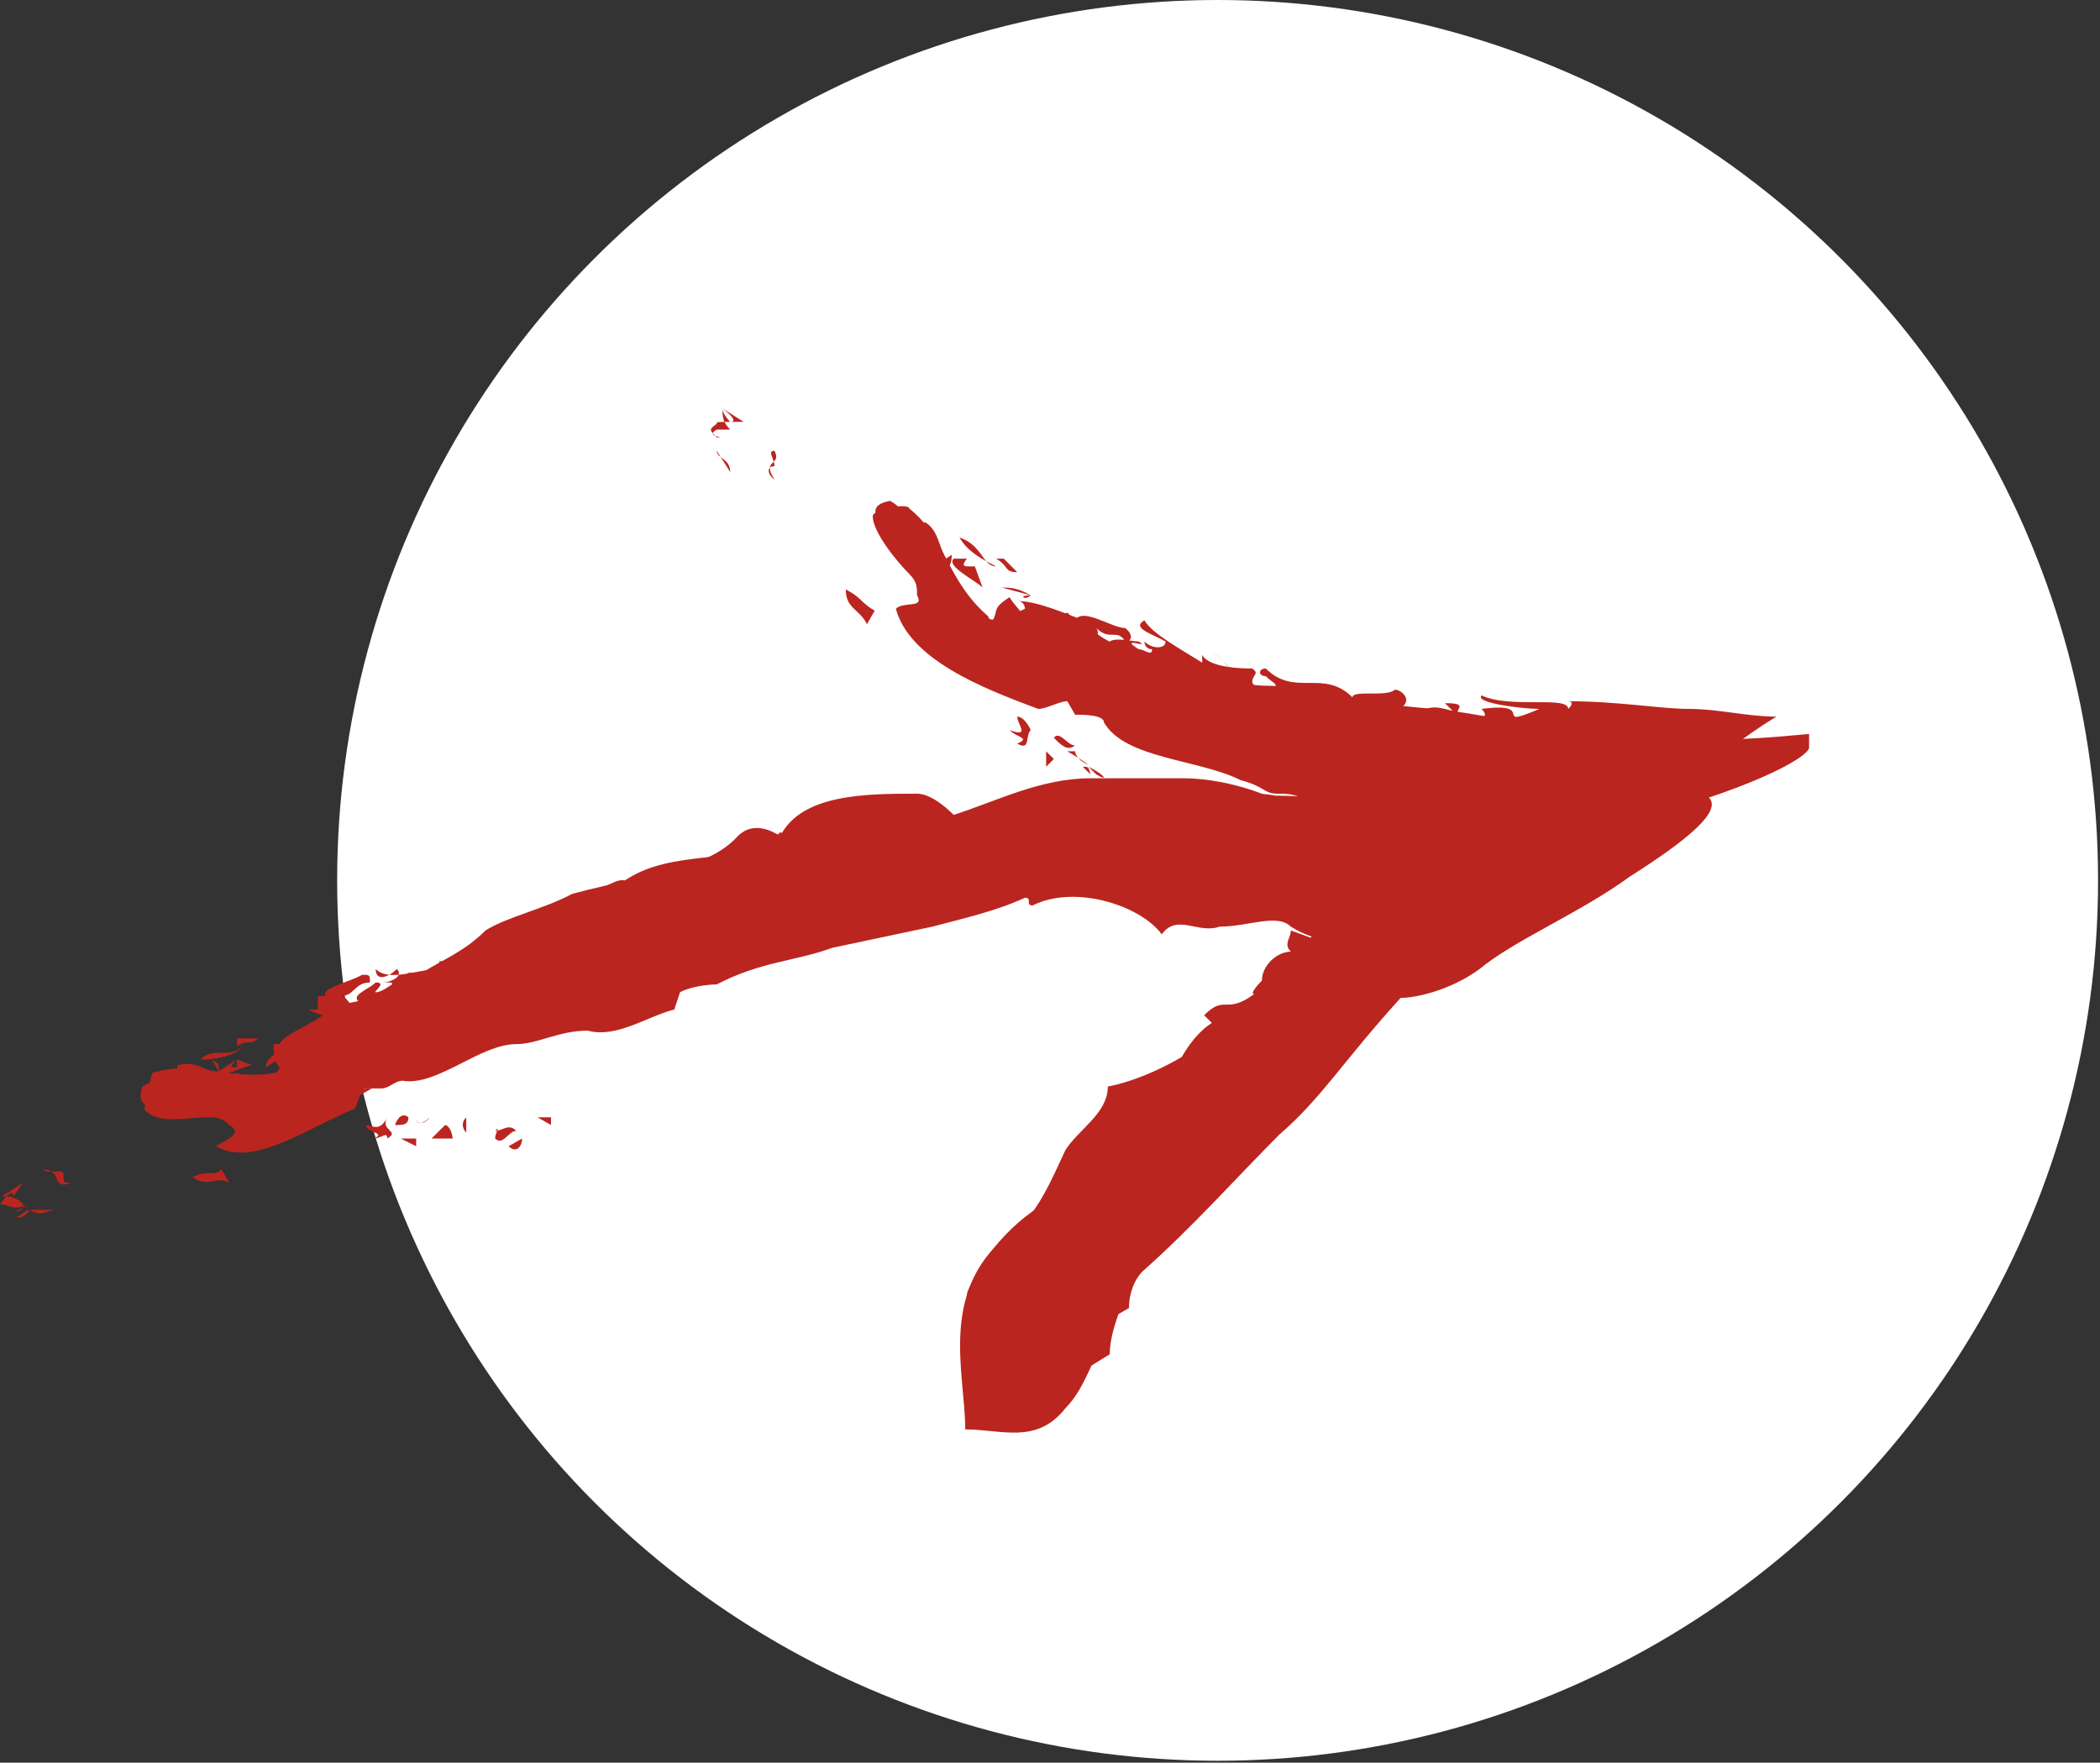 <?xml version="1.0" encoding="utf-8"?>
<!-- Generator: Adobe Illustrator 20.1.0, SVG Export Plug-In . SVG Version: 6.00 Build 0)  -->
<svg xmlns="http://www.w3.org/2000/svg" xmlns:xlink="http://www.w3.org/1999/xlink" version="1.1" id="Layer_1" x="0px" y="0px" viewBox="0 0 109 91.5" style="enable-background:new 0 0 109 91.5;" xml:space="preserve" width="109" height="91.5">
<rect x="0" y="0" width="109" height="91.5" fill="#333333" stroke="none"/>
<style type="text/css">
	.st0{fill:#FFFFFF;}
	.st1{fill:#BB251F;}
</style>
<circle class="st0" cx="63.2" cy="45.7" r="45.7"/>
<g>
	<g>
		<g>
			<g>
				<path class="st1" d="M11.9,58.4C11.5,58,11.2,58,10.8,58c-1.1,0-2.6,0.4-3.3-0.4c0-0.4,0.4-1.9,0.4-1.9c2.2-0.7,4.1,0.4,6.3,0      c0.4,0,0.4-0.7,0.7-1.5h-0.4c0.4-0.7,2.2-1.1,3-2.2c-0.4,0-0.4,0-0.4,0c1.5,0.4,3-0.7,4.1-1.5c0.4,0,0.4,0,0.7,0      c1.1-0.7,2.2-1.1,3.3-2.2c1.1-0.7,3-1.1,4.5-1.9c1.5-0.4,3-0.7,4.5-1.1c1.5-0.4,3-0.7,4.1-1.9c0.4-0.4,1.1-0.7,2.2,0      c1.1-2.2,4.5-2.2,7.1-2.2c0.7,0,1.5,0.7,1.9,1.1c2.2-0.7,4.5-1.9,7.1-1.9c1.5,0,3,0,4.8,0c1.5,0,3.3,0.4,4.8,1.1      c0.4,0,1.5,0,1.9-0.4l0.4,0.4c1.9,0.4,4.1,0,5.6,0.7c2.2,1.1,1.9,3,1.5,4.8c-2.6,0.7-5.6,3-8.6,1.1c-0.7-0.7-2.2,0-3.7,0      c-1.1,0.4-2.2-0.7-3,0.4c-1.1-1.5-4.5-2.6-6.7-1.5c-0.4,0,0-0.4-0.4-0.4c-1.5,0.7-3.3,1.1-4.8,1.5c-1.9,0.4-3.3,0.7-5.2,1.1      c-1.9,0.7-3.7,0.7-6,1.9c0,0-1.1,0-1.9,0.4L35,52.4c-1.5,0.4-3,1.5-4.5,1.1c-1.5,0-2.6,0.7-3.7,0.7c-1.9,0-4.1,2.2-5.9,1.9      c-0.4,0-0.7,0.4-1.1,0.4H19c-0.4,0-0.4,1.1-0.7,1.1c-2.6,1.1-5.2,3-7.1,1.9C11.9,59.1,12.6,58.8,11.9,58.4z"/>
				<path class="st1" d="M0.7,62.1c0-0.4-0.4,0-0.7,0.4c0.4,0,0.7,0.4,1.5,0l-0.7,0.4c0,0.7,0.7-0.4,0.7,0c-0.4,0.4-0.7,0.4-0.7,0      c0,0,0.4,0,0.4-0.4c-0.4-0.4-0.7-0.4-1.1-0.4l1.1-0.7L0.7,62.1z"/>
				<path class="st1" d="M3.3,61L3.3,61c0,0.4,0,0.4,0.4,0.4c-1.1,0.4-0.4-0.7-1.5-0.7C2.6,61,3.3,60.6,3.3,61z"/>
				<path class="st1" d="M3,62.8c-0.7,0-0.7,0.4-1.5,0H3L3,62.8z"/>
				<path class="st1" d="M9.3,58c0-0.4,0-0.4,0.7-0.4L9.3,58L9.3,58z"/>
				<path class="st1" d="M24.5,50.2c-0.7,0-1.1-0.4-1.9,0C23.4,49.8,24.2,50.2,24.5,50.2z"/>
				<path class="st1" d="M32.4,49.5c0,0.4,0.4,0.4,0,0.4c-0.4,0,0-0.7-0.7-0.4H32.4z"/>
				<path class="st1" d="M33.1,50.2l0.4,0.4C33.5,50.6,33.5,50.6,33.1,50.2z"/>
				<path class="st1" d="M12.3,54.3L12.3,54.3C12.3,54.3,12.6,54.3,12.3,54.3L12.3,54.3z"/>
				<path class="st1" d="M13.4,53.9h-1.1c0,0,0,0,0,0.4C13,53.9,13,54.3,13.4,53.9z"/>
				<path class="st1" d="M12.6,54.3L12.6,54.3c-0.7,0.7-1.5,0-2.2,0.7C11.5,55,12.3,54.7,12.6,54.3z"/>
				<path class="st1" d="M12.3,55v0.4C11.9,55.4,11.9,55.4,12.3,55l-1.1,0.7c0,0.4,1.5-0.4,1.9-0.4L12.3,55z"/>
				<path class="st1" d="M10.4,61.4V61V61.4z"/>
				<path class="st1" d="M11.9,61.4l-0.4-0.7c-0.4,0.4-0.7,0-1.5,0.4l0,0C10.8,61.7,11.2,61,11.9,61.4z"/>
				<path class="st1" d="M14.9,54.3c-0.7,0.4-1.1,0.7-1.1,1.1l1.1-0.7C14.5,54.7,14.9,54.3,14.9,54.3z"/>
				<path class="st1" d="M16.4,55L16,55.4h0.4C16.4,55.4,16.4,55,16.4,55z"/>
				<path class="st1" d="M16.4,55.4L16.4,55.4L16.4,55.4z"/>
				<path class="st1" d="M15.6,56.5c0.7,0.4,0.4-0.4,0.7-0.4C16.4,55.4,16,56.2,15.6,56.5z"/>
				<polygon class="st1" points="18.2,55.4 18.6,55.8 18.2,55     "/>
				<path class="st1" d="M21.2,50.9c-0.4,0.7,0.7,0.4,0.7,0.4L21.2,50.9z"/>
				<path class="st1" d="M19.3,56.2L19,55.8L19.3,56.2c-0.4,0-0.7,0.4-1.1,0C18.6,56.9,19,56.2,19.3,56.2z"/>
				<line class="st1" x1="20.8" y1="53.9" x2="21.6" y2="53.9"/>
				<path class="st1" d="M19,58.4c0,0.4,1.1,0.4,0.4,0.7c0.4,0,0.7-0.4,0.7,0c0.7-0.4-0.4-0.4,0-1.1C19.7,58.8,19.3,58.4,19,58.4z"/>
				<path class="st1" d="M20.5,58.4c0.4,0,0.7,0,0.7-0.4C21.2,58,20.8,57.6,20.5,58.4z"/>
				<polygon class="st1" points="21.6,59.1 20.8,59.1 21.6,59.5     "/>
				<line class="st1" x1="25.3" y1="53.2" x2="24.9" y2="52.4"/>
				<path class="st1" d="M23.1,58.4l-0.7,0.7h1.1C23.4,58.4,23.1,58.4,23.1,58.4L23.1,58.4z"/>
				<path class="st1" d="M21.6,58L21.6,58c0,0.4,0.4,0.4,0.7,0C21.9,58.4,21.6,58.4,21.6,58z"/>
				<path class="st1" d="M22.3,58.4L22.3,58.4L22.3,58.4z"/>
				<path class="st1" d="M27.9,51.7l-1.1,0.4C27.1,52.1,27.5,51.7,27.9,51.7z"/>
				<path class="st1" d="M24.2,58.8L24.2,58.8V58C23.8,58.4,24.2,58.8,24.2,58.8z"/>
				<path class="st1" d="M25.7,59.1c0.4,0.4,0.7-0.4,1.1-0.4c-0.4-0.4-0.7,0-1.1,0C26,58.4,25.7,58.8,25.7,59.1z"/>
				<path class="st1" d="M27.1,59.1l-0.7,0.4C26.8,59.9,27.1,59.5,27.1,59.1z"/>
				<path class="st1" d="M28.6,58.4V58c-0.4,0-0.4,0-0.7,0L28.6,58.4z"/>
				<path class="st1" d="M18.6,56.9l0.7-0.4c-0.4,0-0.7,0-1.1,0.4C18.2,56.9,18.6,56.9,18.6,56.9z"/>
				<path class="st1" d="M71.8,40.9c-1.5,0.7-4.1,0.4-5.6,0.4C64,40.9,61,41.6,58.4,42v-0.4c-2.2-0.4-4.8,0.4-7.1,0.7v0.4      c0.4,0,0.7,0,0.7,0.4c-0.4,0-1.1,0-1.5-0.4l-0.4,0.4c-0.4-0.4-0.4-1.1-1.1-0.7c-0.4,1.1-2.2-0.7-1.9,0.7c-0.4-0.7-1.1,0-1.5,0      l0.4,0.4c-1.1,0-1.9-0.7-2.2-0.7c-1.1,0.4-2.6,0.7-3.7,1.1c-0.4-0.7,1.1-0.4,0.4-0.7c-1.9,1.9-5.6,0.7-8.2,2.6h0.4      c-0.7-0.4-1.1,0.4-2.2,0.4c0.4,0.4,1.5,0,1.9,0c0,1.1-0.4-0.4-1.1,0.4c0,0,0.4,0,0.4,0.4c-1.1,0.7-0.7-0.4-1.5,0h0.7      c-0.7,0.4-0.4,0.4-1.1,0.7c0-0.7-0.7-1.1-1.1-0.7c0,0.4-0.7,0.4-0.7,1.1c-1.5-0.7-1.1,0.7-2.6,0.4c-0.4,0.7,0.7,0.4,0.7,0.7      c-0.7,0.7-0.7-0.4-1.1-0.4c-0.4,0.4-1.5,1.1-2.2,1.1v0.4c-1.1,0-2.6,0.7-3.3,0c0,0.7,0.7,0.4,1.1,0c0.4,0.4-0.4,0.7-0.7,0.7h0.4      c0.4,0.4-0.4,0.4-0.4,0.4c-1.1,0.4,0.4-0.4-0.4-0.4c-0.4,0.4-1.5,0.7-0.7,1.1c-0.7,0.4-0.7-0.4-1.1-0.4c0.7,0,0.7-0.7,1.5-0.7      c0-0.4,0-0.4-0.4-0.4c-0.7,0.4-2.2,0.7-1.9,1.1h-0.4v0.7H16c0.7,0.4,1.5,0.4,1.9,0.7c0.4,0.4-0.4,0.4-0.4,0.4l-0.4-0.4      c-0.7,0.4,0,1.1-0.7,1.5c0-0.7-1.5-0.4-2.2-0.4c0,1.5,0.4,0.7,0.4,1.9c-0.7,0.4-1.1,1.1-2.2,1.1c1.5-1.1-1.1-0.4,0-1.5      c-0.4,0-0.4,0.4-0.7,0.4c-0.7-0.7,0-0.7-0.7-1.1l0.4,0.7c-0.7,0-1.1-0.7-2.2-0.4c0,0.4,0,0.7-0.7,1.1c-0.4-0.4-0.4-0.4-1.1,0      c-0.7,1.9,2.2,0.4,3,1.1c2.2-1.1,3.7,1.5,6.3,0.4c0.4-0.4,0-0.7,0.7-1.1c0-1.1-1.5,0-2.2-0.4c0-0.4,0.4-0.4,0.7-0.4l-0.7-0.4      c1.1-0.7,1.1,0.7,2.2-0.4v0.4l0.4-0.4h-0.4c0.4-0.4,0.4-0.7,0.7-0.7l0.7,0.4c0-0.4,0.7,0.4,1.1-0.4c0,0.4,0,0.7-0.4,0.7      c0.7,0,1.5-0.4,2.2-0.4c1.9-1.1,4.1-1.9,6.3-2.2h-0.4c0.4-0.4,0.7,0,1.1,0s0.7,0,1.1,0c0.7-0.4,1.5-0.7,2.2-1.1      c0,0.4,0,0.4,0,0.4c0.4,0,0.4-0.4,0-0.7c0.7-0.4,1.1,0,1.5-0.4l-0.7,0.7c0.4,0,0.4-0.7,0.7-0.7c0.7-0.4-0.7-0.4-0.7-1.1h0.4      l-0.7-0.4c0.7,0,1.5,0.4,1.9,0.7h-0.7c0,0.7,1.1-0.4,1.5,0l0,0c0.7-0.4-0.4-0.4,0.4-0.7l1.1,0.4l-0.4-0.4c0.7-0.4,2.2,0,3.3-0.4      c0.7,0,1.5-0.7,2.2-1.1c0,0-0.4,0-0.4-0.4c0.4,0,1.5-0.4,1.1,0.4l0.7-0.4c0.4,0,0.4,0,0.7,0l-0.4-0.4l0.7-0.4c0,0,0.4,0.4,0,0.4      c1.1,0.4,1.9-0.7,3.3-0.7l-0.4,0.4c0.7-0.4,1.1,0.4,1.9,0l-0.4-0.4c0.7-0.4,1.9,0,1.9,0.4c0-1.1,0.4,0.4,0.7-0.7l0.4,0.7      c0.4-0.4,0.7-0.4,0.4-1.1c0.7,0.4,1.1,0.4,1.5-0.4l0,0l0,0l0,0c0,0,0.7,0,0.4-0.4c1.5,0,0.7,0.7,2.2,0.7V45c1.1,0,2.2-0.4,3-0.7      V45c0.7,0,0-0.7,0.7-0.7l0.4,0.4c0.7,0,1.9,0.4,3.3,0.7l-0.4,0.4c0.7,0,1.5,0,2.2-0.4c0.7,0.7,1.5,1.1,2.6,1.5      c0.7,0.4,1.9,0.7,3,1.1c1.9-1.1,3.3-2.2,3.7-4.1C75.1,43.9,74,42.4,71.8,40.9z"/>
			</g>
		</g>
	</g>
</g>
<g>
	<g>
		<g>
			<g>
				<path class="st1" d="M47.6,30.9c0-0.4,0-0.7-0.4-1.1c-0.7-0.7-1.9-2.2-1.9-3c0-0.4,1.9-0.7,1.9-0.4c1.9,1.5,1.9,3.7,4.1,5.6      c0,0.4,1.1,0,1.9-0.4c0,0,0-0.4-0.4-0.4c1.1,0,2.6,0.7,3.7,1.1C56.2,32,56.2,32,56.2,32c0.7,1.5,3,1.9,4.5,2.2      c0.4,0.4,0.4,0.4,0.7,0.7c1.5,0,2.6,0.7,4.5,0.7c1.1,0,3,0.4,4.5,0.7c1.9,0.4,3.7,0.4,5.6,0.7c2.2,0.4,5.6,0.7,8.6,1.1      c2.6,0.4,5.2,0.4,9.3,0c0,0,0,0.4,0,0.7c0,0.4-1.9,1.5-5.2,2.6c0.7,0.7-1.1,2.2-4.1,4.1c-2.6,1.9-6,3.3-7.8,4.8      c-1.5,1.1-3.3,1.5-4.1,1.5c-3,3.3-4.1,5.2-6.3,7.1c-2.2,2.2-4.5,4.8-7.1,7.1c-0.4,0.4-0.7,1.1-0.7,1.9l-0.7,0.4      c-1.1,1.9-1.5,3.7-2.6,4.8c-1.5,1.9-3.3,1.1-5.2,1.1c0-3-1.5-7.4,2.6-10.4c1.1-0.7,1.9-2.6,2.6-4.1c0.7-1.1,2.2-1.9,2.2-3.3      c2.2-0.4,5.6-2.2,7.4-4.5c0.4,0,0,0.4,0.7,0c1.1-1.9,2.2-3,3.3-4.1c1.1-1.1,2.6-1.9,3.3-3c0.4-0.4,0.7-0.7,1.1-0.7      c0.4-0.4,1.1-0.7,1.5-0.7c-0.7,0-1.5,0-2.2,0c-0.4,0-0.4-0.4-1.1-0.4l-0.7-0.7c-1.1,0-2.6,0-3-0.7c-0.4-0.4-1.1-0.4-1.5-0.4      c-0.7,0-0.7-0.4-1.9-0.7c-2.2-1.1-6-1.1-7.1-3c0-0.4-1.1-0.4-1.5-0.4l-0.4-0.7c-0.4,0-1.1,0.4-1.5,0.4c-3-1.1-6.7-2.6-7.4-5.2      C46.9,31.2,48,31.6,47.6,30.9z"/>
				<path class="st1" d="M37.9,21.9c0.4,0,0-0.4-0.4-0.7c0,0.4,0,0.7,0.4,1.1h-0.7c-0.7,0.4,0.7,0.4,0,0.4c-0.4-0.4-0.4-0.4,0-0.7      C37.2,21.9,37.2,21.9,37.9,21.9c0,0-0.4-0.4-0.4-0.7l1.1,0.7H37.9z"/>
				<path class="st1" d="M40.2,24.2L40.2,24.2c-0.4,0-0.4,0.4,0,0.7c-0.7-1.1,0.4-0.7,0-1.5C39.8,23.4,40.2,23.8,40.2,24.2z"/>
				<path class="st1" d="M37.9,24.5c0-0.7-0.7-0.7-0.7-1.1L37.9,24.5L37.9,24.5z"/>
				<path class="st1" d="M46.5,28.3c0.4,0,0.4,0,0.7,0.4L46.5,28.3L46.5,28.3z"/>
				<path class="st1" d="M64.3,35.3c-0.4-0.4-0.7-1.1-1.5-1.5C63.6,34.2,64.3,35.3,64.3,35.3z"/>
				<path class="st1" d="M74,39.4c-0.4,0.4,0,0.4-0.7,0.4c0,0,1.1-0.7,0-0.4H74z"/>
				<path class="st1" d="M72.9,40.5L72.9,40.5C72.9,40.9,72.9,40.5,72.9,40.5z"/>
				<path class="st1" d="M51.7,29L51.7,29L51.7,29L51.7,29z"/>
				<path class="st1" d="M52.8,29.7L52.1,29c0,0,0,0-0.4,0C52.4,29.4,52.1,29.7,52.8,29.7z"/>
				<path class="st1" d="M51.7,29.4L51.7,29.4c-0.7,0-0.7-1.1-1.9-1.5C50.2,28.6,50.9,29,51.7,29.4z"/>
				<path class="st1" d="M50.6,29.4h-0.4c-0.4,0,0-0.4,0-0.4h-0.7c-0.4,0.4,1.1,1.1,1.5,1.5L50.6,29.4z"/>
				<path class="st1" d="M43.9,30.5L43.9,30.5L43.9,30.5z"/>
				<path class="st1" d="M45,32.4l0.4-0.7c-0.7-0.4-0.7-0.7-1.5-1.1l0,0C43.9,31.6,44.6,31.6,45,32.4z"/>
				<path class="st1" d="M53.5,30.9c-0.7-0.4-1.1-0.4-1.5-0.4L53.5,30.9C52.8,30.9,53.2,31.2,53.5,30.9z"/>
				<path class="st1" d="M53.9,32.7l-0.7-0.4L53.9,32.7C53.5,32.7,53.5,32.7,53.9,32.7z"/>
				<path class="st1" d="M53.5,32.7C53.5,33.1,53.5,33.1,53.5,32.7L53.5,32.7z"/>
				<path class="st1" d="M52.1,33.1c0.4,0.7,0.4,0,1.1,0.4C53.2,33.1,52.4,33.1,52.1,33.1z"/>
				<polygon class="st1" points="55,34.2 55,35 55.4,34.2     "/>
				<path class="st1" d="M61,33.8c-0.7,0.4,0.4,0.7,0.4,0.7L61,33.8z"/>
				<path class="st1" d="M55.4,35.7V35V35.7c-0.4-0.4-0.7-0.4-0.7-0.7C53.9,35.7,55,35.7,55.4,35.7z"/>
				<line class="st1" x1="58.8" y1="35.7" x2="59.1" y2="36.1"/>
				<path class="st1" d="M52.8,37.2c0,0.4,0.7,1.1-0.4,0.7c0.4,0.4,1.1,0.4,0.4,0.7c0.7,0.4,0.4-0.4,0.7-0.7      C53.5,37.9,53.2,37.2,52.8,37.2z"/>
				<path class="st1" d="M54.7,38.3c0.4,0.4,0.7,0.7,1.1,0.4C55.4,38.7,55,37.9,54.7,38.3z"/>
				<polygon class="st1" points="54.7,39.4 54.3,39 54.3,39.8     "/>
				<line class="st1" x1="63.2" y1="38.3" x2="63.6" y2="37.6"/>
				<path class="st1" d="M56.9,40.2l-1.5-0.4L56.9,40.2c0.7,0.4,0.4,0-0.4-0.4C56.9,40.2,56.9,40.2,56.9,40.2z"/>
				<path class="st1" d="M55.8,39h-0.4c0,0,0.7,0.4,1.1,0.7C55.8,39.4,55.8,39,55.8,39z"/>
				<path class="st1" d="M56.2,39.8l0.4,0.4C56.5,39.8,56.5,39.8,56.2,39.8z"/>
				<path class="st1" d="M66.9,38.7l-1.5-0.4C65.8,38.3,66.2,38.7,66.9,38.7z"/>
				<path class="st1" d="M57.6,41.3L57.6,41.3l0.4-0.4C57.6,40.9,57.6,41.3,57.6,41.3z"/>
				<path class="st1" d="M59.1,42.8c0.4,0.4,1.1,0.4,1.5,0.4C60.2,42.8,59.9,42.4,59.1,42.8C59.5,42.4,59.1,42.8,59.1,42.8z"/>
				<path class="st1" d="M60.6,43.9l-1.1-0.4C59.5,44.3,60.2,43.9,60.6,43.9z"/>
				<path class="st1" d="M62.5,44.3C62.8,44.3,62.8,44.3,62.5,44.3c0.4-0.4-0.4-0.4-0.4-0.7L62.5,44.3z"/>
				<path class="st1" d="M54.3,35.7c0.4,0,0.7,0.4,1.1,0.4C55,35.7,54.7,35.3,54.3,35.7C53.9,35.3,53.9,35.7,54.3,35.7z"/>
				<path class="st1" d="M57.6,70.3c0-1.5,1.1-3.7,1.9-5.2c1.5-1.9,3-4.8,4.8-7.1l0,0c1.9-1.5,3.3-3.7,5.6-5.6h-0.4      c-0.4,0.4-0.7,0.7-0.7,0c0.4-0.4,1.5-0.7,1.9-0.7v-0.7c0.7,0,1.1,0.7,1.9-0.4c-0.4-1.1,3.7-1.9,2.2-2.6c1.5,0,1.9-1.1,2.6-1.9      l-1.5,0.4c1.9-0.7,4.8-1.9,5.6-2.2c1.9-1.1,4.5-3,5.9-4.1c2.6-0.7-2.2,1.5,1.1,0c0.4-0.7,1.9-1.9,3.7-3c-1.5,0-3-0.4-4.5-0.4      c-1.5,0-3.7-0.4-6.3-0.4c0,0,0.4,0,0,0.4c0-0.7-3,0-4.5-0.7c-0.4,0.4,2.2,0.7,3,0.7c-2.6,1.1,0-0.4-3,0c0,0,0.4,0.4,0,0.4      c-2.6,0,0-0.7-1.9-0.7l0.4,0.4c-1.5-0.4-0.7,0-3,0c1.1-0.4,0.4-1.1,0-1.1c-0.4,0.4-2.2,0-2.2,0.4c-1.5-1.5-3,0-4.5-1.5      c-0.4,0-0.4,0.4,0,0.4c0.4,0.4,0.7,0.4,0.4,0.7c-1.1,0-1.1-0.4-1.1-0.4c0-0.4,0.4-0.4,0-0.7c-0.4,0-2.2,0-2.6-0.7v0.4      c-1.1-0.7-2.6-1.5-3-2.2c-0.7,0.4,0.4,0.7,1.1,1.1c0,0.4-0.7,0.4-1.1,0c0,0,0,0.4,0.4,0.4c0,0.4-0.4,0-0.7,0      c-1.1-0.7,0.7,0,0-0.4c-0.4,0-1.9-0.4-1.5,0.4c-1.1-0.4-0.4-0.7-0.7-1.1c0.7,0.7,1.1,0,1.5,0.7c0.4,0,0.4-0.4,0-0.7      c-0.7,0-2.2-1.1-2.6-0.4l-0.4-0.4L55,32l0,0c0,0.7,0.7,1.5,1.1,1.9c0,0.4-0.4,0-0.7,0v-0.7c-0.7-0.4-0.7,0.7-1.9,0      c0.7-0.4-0.7-1.5-1.1-2.2c-1.1,0.7-0.4,0.7-1.1,1.5c-0.7-0.4-1.9-0.4-2.6-1.1c2.2,0.7-0.7-1.1,1.1-0.7c-0.4-0.4-0.7-0.4-1.1-0.4      c0-1.1,0.7-0.4,0.7-1.5L49.1,29c-0.4-0.7-0.4-1.5-1.1-1.9c-0.4,0.4-0.7,0.4-1.1,0c0-0.4,0-0.7-0.7-1.1c-2.2,0.4,1.1,2.2,0.7,3.3      c2.2,1.5,1.5,4.1,4.5,6c0.7,0,0.4-0.4,1.5-0.4c1.1-0.7-1.1-1.1-1.5-2.2c0.4,0,0.7,0,0.7,0.4v-0.7c1.5,0.4,0.4,1.1,1.9,1.5h-0.4      h0.7l0,0c0.4,0,0.7-0.4,1.5,0.4L55,34.6c0.4,0,0.4,0.7,1.1,0.7c-0.4,0-0.7,0.4-0.7,0.4c0.7,0.7,1.5,0.7,2.2,1.1      c2.6,0.4,5.2,1.5,7.4,2.6L64.7,39c0.4,0,0.7,0.4,0.7,0.7c0.4,0.4,0.7,0.4,1.1,0.7c1.1,0,1.9,0,3,0.4c-0.4,0.4-0.4,0.4-0.7,0.4      c0.4,0,0.7,0,0.7-0.4c0.7,0,0.7,0.4,1.1,0.4h-1.1c0,0.4,1.1-0.4,1.5,0c1.1,0,0.4-0.4,1.1-0.7h0.4l0.4-0.7c0.7,0.4,0.4,0.7,0,1.1      l-0.4-0.4c-1.5,0.7,1.1,0.4,0.4,0.7l0,0c0.7,0,0.4-0.4,1.5-0.4v0.7l0.7-0.4c1.5-0.4,1.1,0.4,1.5,0.7l0,0      c-0.7,0.4-0.4,0.4-0.7,1.1c0.4,0,1.1-0.4,1.1-0.4c-0.4,0.4-1.5,1.1-2.2,0.7l0.4,0.4c-0.4,0-0.4,0.4-0.7,0.4h0.7l-0.4,0.4      c-0.4,0-0.7,0.4-0.7,0c-1.9,0.4-0.7,1.1-2.6,2.2v-0.4c0,0.7-1.5,0.4-1.9,1.1h0.7c-0.4,0.4-1.9,1.1-2.2,0.7c0.7,0.7-0.4,0,0,0.7      l-1.1-0.4c0,0.4-0.4,0.7,0,1.1c-0.7,0-1.5,0.7-1.5,1.5l0,0l0,0l0,0c0,0-0.7,0.7-0.4,0.7c-1.5,1.1-1.5,0-2.6,1.1l0.4,0.4      c-1.1,0.7-1.9,2.2-2.2,3.3l-0.4-0.4c-0.4,0.7,0.4,0.4,0,1.1h-0.4c-0.7,0.7-1.9,1.5-3,3v-0.4c-0.4,0.4-1.1,1.5-1.5,2.2      c-1.9,0.7-4.1,2.6-5.2,5.2c0,2.2,1.5,4.1,2.6,5.2C54.3,72.5,55.8,71.4,57.6,70.3z"/>
			</g>
		</g>
	</g>
</g>
</svg>
